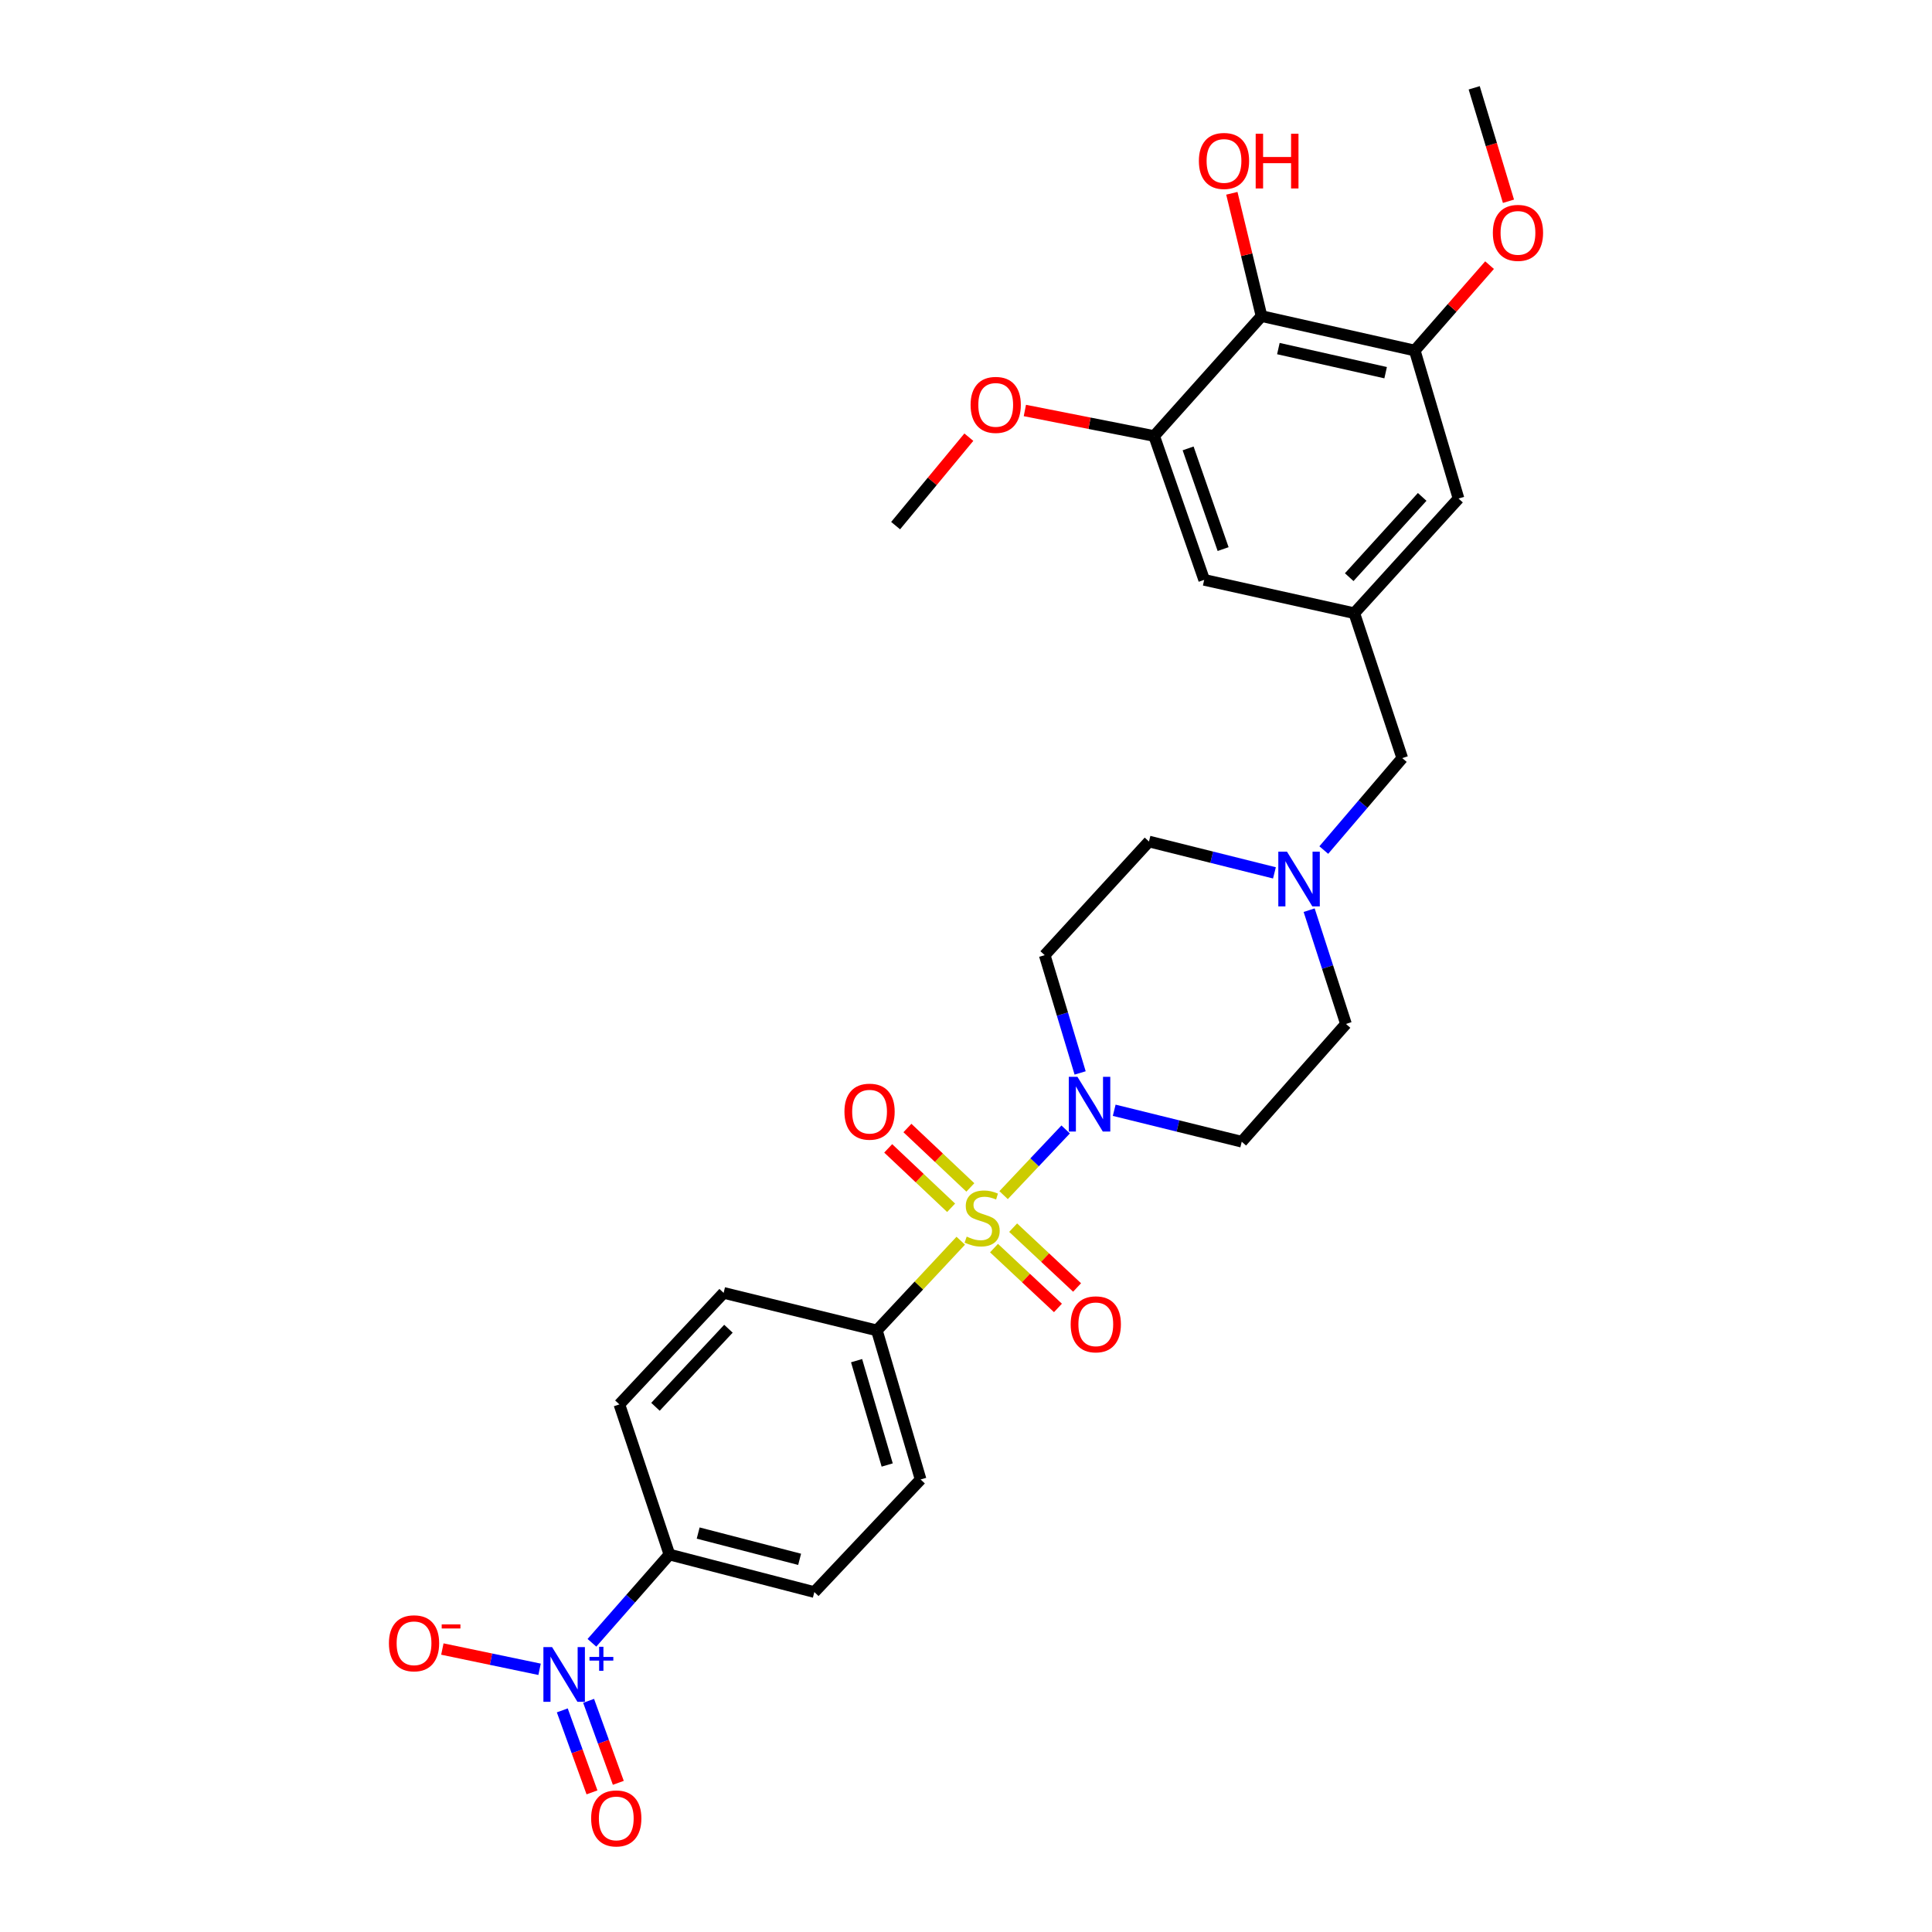 <?xml version='1.0' encoding='iso-8859-1'?>
<svg version='1.1' baseProfile='full'
              xmlns='http://www.w3.org/2000/svg'
                      xmlns:rdkit='http://www.rdkit.org/xml'
                      xmlns:xlink='http://www.w3.org/1999/xlink'
                  xml:space='preserve'
width='1000px' height='1000px' viewBox='0 0 1000 1000'>
<!-- END OF HEADER -->
<rect style='opacity:1.0;fill:#FFFFFF;stroke:none' width='1000' height='1000' x='0' y='0'> </rect>
<path class='bond-0' d='M 519.46,618.598 L 535.522,601.601' style='fill:none;fill-rule:evenodd;stroke:#CCCC00;stroke-width:6px;stroke-linecap:butt;stroke-linejoin:miter;stroke-opacity:1' />
<path class='bond-0' d='M 535.522,601.601 L 551.583,584.604' style='fill:none;fill-rule:evenodd;stroke:#0000FF;stroke-width:6px;stroke-linecap:butt;stroke-linejoin:miter;stroke-opacity:1' />
<path class='bond-5' d='M 497.283,642.192 L 475.579,665.407' style='fill:none;fill-rule:evenodd;stroke:#CCCC00;stroke-width:6px;stroke-linecap:butt;stroke-linejoin:miter;stroke-opacity:1' />
<path class='bond-5' d='M 475.579,665.407 L 453.875,688.622' style='fill:none;fill-rule:evenodd;stroke:#000000;stroke-width:6px;stroke-linecap:butt;stroke-linejoin:miter;stroke-opacity:1' />
<path class='bond-7' d='M 514.5,646.019 L 531.047,661.501' style='fill:none;fill-rule:evenodd;stroke:#CCCC00;stroke-width:6px;stroke-linecap:butt;stroke-linejoin:miter;stroke-opacity:1' />
<path class='bond-7' d='M 531.047,661.501 L 547.594,676.983' style='fill:none;fill-rule:evenodd;stroke:#FF0000;stroke-width:6px;stroke-linecap:butt;stroke-linejoin:miter;stroke-opacity:1' />
<path class='bond-7' d='M 524.402,635.436 L 540.949,650.919' style='fill:none;fill-rule:evenodd;stroke:#CCCC00;stroke-width:6px;stroke-linecap:butt;stroke-linejoin:miter;stroke-opacity:1' />
<path class='bond-7' d='M 540.949,650.919 L 557.496,666.401' style='fill:none;fill-rule:evenodd;stroke:#FF0000;stroke-width:6px;stroke-linecap:butt;stroke-linejoin:miter;stroke-opacity:1' />
<path class='bond-8' d='M 502.248,614.612 L 485.964,599.235' style='fill:none;fill-rule:evenodd;stroke:#CCCC00;stroke-width:6px;stroke-linecap:butt;stroke-linejoin:miter;stroke-opacity:1' />
<path class='bond-8' d='M 485.964,599.235 L 469.68,583.858' style='fill:none;fill-rule:evenodd;stroke:#FF0000;stroke-width:6px;stroke-linecap:butt;stroke-linejoin:miter;stroke-opacity:1' />
<path class='bond-8' d='M 492.298,625.149 L 476.014,609.772' style='fill:none;fill-rule:evenodd;stroke:#CCCC00;stroke-width:6px;stroke-linecap:butt;stroke-linejoin:miter;stroke-opacity:1' />
<path class='bond-8' d='M 476.014,609.772 L 459.73,594.394' style='fill:none;fill-rule:evenodd;stroke:#FF0000;stroke-width:6px;stroke-linecap:butt;stroke-linejoin:miter;stroke-opacity:1' />
<path class='bond-11' d='M 576.711,574.674 L 609.717,582.814' style='fill:none;fill-rule:evenodd;stroke:#0000FF;stroke-width:6px;stroke-linecap:butt;stroke-linejoin:miter;stroke-opacity:1' />
<path class='bond-11' d='M 609.717,582.814 L 642.723,590.953' style='fill:none;fill-rule:evenodd;stroke:#000000;stroke-width:6px;stroke-linecap:butt;stroke-linejoin:miter;stroke-opacity:1' />
<path class='bond-12' d='M 559.077,555.352 L 549.908,524.869' style='fill:none;fill-rule:evenodd;stroke:#0000FF;stroke-width:6px;stroke-linecap:butt;stroke-linejoin:miter;stroke-opacity:1' />
<path class='bond-12' d='M 549.908,524.869 L 540.739,494.387' style='fill:none;fill-rule:evenodd;stroke:#000000;stroke-width:6px;stroke-linecap:butt;stroke-linejoin:miter;stroke-opacity:1' />
<path class='bond-1' d='M 306.381,850.308 L 326.435,827.465' style='fill:none;fill-rule:evenodd;stroke:#0000FF;stroke-width:6px;stroke-linecap:butt;stroke-linejoin:miter;stroke-opacity:1' />
<path class='bond-1' d='M 326.435,827.465 L 346.489,804.623' style='fill:none;fill-rule:evenodd;stroke:#000000;stroke-width:6px;stroke-linecap:butt;stroke-linejoin:miter;stroke-opacity:1' />
<path class='bond-13' d='M 279.282,864.028 L 254.123,858.783' style='fill:none;fill-rule:evenodd;stroke:#0000FF;stroke-width:6px;stroke-linecap:butt;stroke-linejoin:miter;stroke-opacity:1' />
<path class='bond-13' d='M 254.123,858.783 L 228.964,853.538' style='fill:none;fill-rule:evenodd;stroke:#FF0000;stroke-width:6px;stroke-linecap:butt;stroke-linejoin:miter;stroke-opacity:1' />
<path class='bond-14' d='M 291.041,885.289 L 298.728,906.508' style='fill:none;fill-rule:evenodd;stroke:#0000FF;stroke-width:6px;stroke-linecap:butt;stroke-linejoin:miter;stroke-opacity:1' />
<path class='bond-14' d='M 298.728,906.508 L 306.415,927.728' style='fill:none;fill-rule:evenodd;stroke:#FF0000;stroke-width:6px;stroke-linecap:butt;stroke-linejoin:miter;stroke-opacity:1' />
<path class='bond-14' d='M 304.666,880.353 L 312.353,901.572' style='fill:none;fill-rule:evenodd;stroke:#0000FF;stroke-width:6px;stroke-linecap:butt;stroke-linejoin:miter;stroke-opacity:1' />
<path class='bond-14' d='M 312.353,901.572 L 320.041,922.792' style='fill:none;fill-rule:evenodd;stroke:#FF0000;stroke-width:6px;stroke-linecap:butt;stroke-linejoin:miter;stroke-opacity:1' />
<path class='bond-2' d='M 652.964,163.613 L 732.276,181.431' style='fill:none;fill-rule:evenodd;stroke:#000000;stroke-width:6px;stroke-linecap:butt;stroke-linejoin:miter;stroke-opacity:1' />
<path class='bond-2' d='M 661.684,180.426 L 717.203,192.898' style='fill:none;fill-rule:evenodd;stroke:#000000;stroke-width:6px;stroke-linecap:butt;stroke-linejoin:miter;stroke-opacity:1' />
<path class='bond-24' d='M 652.964,163.613 L 645.284,131.832' style='fill:none;fill-rule:evenodd;stroke:#000000;stroke-width:6px;stroke-linecap:butt;stroke-linejoin:miter;stroke-opacity:1' />
<path class='bond-24' d='M 645.284,131.832 L 637.603,100.05' style='fill:none;fill-rule:evenodd;stroke:#FF0000;stroke-width:6px;stroke-linecap:butt;stroke-linejoin:miter;stroke-opacity:1' />
<path class='bond-31' d='M 652.964,163.613 L 597.395,225.68' style='fill:none;fill-rule:evenodd;stroke:#000000;stroke-width:6px;stroke-linecap:butt;stroke-linejoin:miter;stroke-opacity:1' />
<path class='bond-3' d='M 732.276,181.431 L 754.932,258.037' style='fill:none;fill-rule:evenodd;stroke:#000000;stroke-width:6px;stroke-linecap:butt;stroke-linejoin:miter;stroke-opacity:1' />
<path class='bond-26' d='M 732.276,181.431 L 751.633,159.334' style='fill:none;fill-rule:evenodd;stroke:#000000;stroke-width:6px;stroke-linecap:butt;stroke-linejoin:miter;stroke-opacity:1' />
<path class='bond-26' d='M 751.633,159.334 L 770.99,137.238' style='fill:none;fill-rule:evenodd;stroke:#FF0000;stroke-width:6px;stroke-linecap:butt;stroke-linejoin:miter;stroke-opacity:1' />
<path class='bond-4' d='M 597.395,225.68 L 623.279,300.137' style='fill:none;fill-rule:evenodd;stroke:#000000;stroke-width:6px;stroke-linecap:butt;stroke-linejoin:miter;stroke-opacity:1' />
<path class='bond-4' d='M 614.966,232.09 L 633.085,284.21' style='fill:none;fill-rule:evenodd;stroke:#000000;stroke-width:6px;stroke-linecap:butt;stroke-linejoin:miter;stroke-opacity:1' />
<path class='bond-25' d='M 597.395,225.68 L 563.931,219.074' style='fill:none;fill-rule:evenodd;stroke:#000000;stroke-width:6px;stroke-linecap:butt;stroke-linejoin:miter;stroke-opacity:1' />
<path class='bond-25' d='M 563.931,219.074 L 530.468,212.468' style='fill:none;fill-rule:evenodd;stroke:#FF0000;stroke-width:6px;stroke-linecap:butt;stroke-linejoin:miter;stroke-opacity:1' />
<path class='bond-18' d='M 453.875,688.622 L 374.547,669.194' style='fill:none;fill-rule:evenodd;stroke:#000000;stroke-width:6px;stroke-linecap:butt;stroke-linejoin:miter;stroke-opacity:1' />
<path class='bond-19' d='M 453.875,688.622 L 476.515,765.776' style='fill:none;fill-rule:evenodd;stroke:#000000;stroke-width:6px;stroke-linecap:butt;stroke-linejoin:miter;stroke-opacity:1' />
<path class='bond-19' d='M 443.365,704.275 L 459.213,758.283' style='fill:none;fill-rule:evenodd;stroke:#000000;stroke-width:6px;stroke-linecap:butt;stroke-linejoin:miter;stroke-opacity:1' />
<path class='bond-6' d='M 659.65,451.793 L 627.178,443.679' style='fill:none;fill-rule:evenodd;stroke:#0000FF;stroke-width:6px;stroke-linecap:butt;stroke-linejoin:miter;stroke-opacity:1' />
<path class='bond-6' d='M 627.178,443.679 L 594.706,435.566' style='fill:none;fill-rule:evenodd;stroke:#000000;stroke-width:6px;stroke-linecap:butt;stroke-linejoin:miter;stroke-opacity:1' />
<path class='bond-17' d='M 685.188,439.987 L 705.5,416.195' style='fill:none;fill-rule:evenodd;stroke:#0000FF;stroke-width:6px;stroke-linecap:butt;stroke-linejoin:miter;stroke-opacity:1' />
<path class='bond-17' d='M 705.5,416.195 L 725.811,392.403' style='fill:none;fill-rule:evenodd;stroke:#000000;stroke-width:6px;stroke-linecap:butt;stroke-linejoin:miter;stroke-opacity:1' />
<path class='bond-30' d='M 677.613,471.108 L 687.144,500.549' style='fill:none;fill-rule:evenodd;stroke:#0000FF;stroke-width:6px;stroke-linecap:butt;stroke-linejoin:miter;stroke-opacity:1' />
<path class='bond-30' d='M 687.144,500.549 L 696.674,529.99' style='fill:none;fill-rule:evenodd;stroke:#000000;stroke-width:6px;stroke-linecap:butt;stroke-linejoin:miter;stroke-opacity:1' />
<path class='bond-9' d='M 346.489,804.623 L 421.501,824.05' style='fill:none;fill-rule:evenodd;stroke:#000000;stroke-width:6px;stroke-linecap:butt;stroke-linejoin:miter;stroke-opacity:1' />
<path class='bond-9' d='M 361.374,793.508 L 413.883,807.107' style='fill:none;fill-rule:evenodd;stroke:#000000;stroke-width:6px;stroke-linecap:butt;stroke-linejoin:miter;stroke-opacity:1' />
<path class='bond-29' d='M 346.489,804.623 L 320.588,726.921' style='fill:none;fill-rule:evenodd;stroke:#000000;stroke-width:6px;stroke-linecap:butt;stroke-linejoin:miter;stroke-opacity:1' />
<path class='bond-10' d='M 700.981,317.391 L 725.811,392.403' style='fill:none;fill-rule:evenodd;stroke:#000000;stroke-width:6px;stroke-linecap:butt;stroke-linejoin:miter;stroke-opacity:1' />
<path class='bond-15' d='M 700.981,317.391 L 623.279,300.137' style='fill:none;fill-rule:evenodd;stroke:#000000;stroke-width:6px;stroke-linecap:butt;stroke-linejoin:miter;stroke-opacity:1' />
<path class='bond-16' d='M 700.981,317.391 L 754.932,258.037' style='fill:none;fill-rule:evenodd;stroke:#000000;stroke-width:6px;stroke-linecap:butt;stroke-linejoin:miter;stroke-opacity:1' />
<path class='bond-16' d='M 698.35,298.74 L 736.115,257.193' style='fill:none;fill-rule:evenodd;stroke:#000000;stroke-width:6px;stroke-linecap:butt;stroke-linejoin:miter;stroke-opacity:1' />
<path class='bond-22' d='M 642.723,590.953 L 696.674,529.99' style='fill:none;fill-rule:evenodd;stroke:#000000;stroke-width:6px;stroke-linecap:butt;stroke-linejoin:miter;stroke-opacity:1' />
<path class='bond-23' d='M 540.739,494.387 L 594.706,435.566' style='fill:none;fill-rule:evenodd;stroke:#000000;stroke-width:6px;stroke-linecap:butt;stroke-linejoin:miter;stroke-opacity:1' />
<path class='bond-20' d='M 374.547,669.194 L 320.588,726.921' style='fill:none;fill-rule:evenodd;stroke:#000000;stroke-width:6px;stroke-linecap:butt;stroke-linejoin:miter;stroke-opacity:1' />
<path class='bond-20' d='M 377.04,687.749 L 339.269,728.158' style='fill:none;fill-rule:evenodd;stroke:#000000;stroke-width:6px;stroke-linecap:butt;stroke-linejoin:miter;stroke-opacity:1' />
<path class='bond-21' d='M 476.515,765.776 L 421.501,824.05' style='fill:none;fill-rule:evenodd;stroke:#000000;stroke-width:6px;stroke-linecap:butt;stroke-linejoin:miter;stroke-opacity:1' />
<path class='bond-28' d='M 501.475,226.28 L 482.522,249.171' style='fill:none;fill-rule:evenodd;stroke:#FF0000;stroke-width:6px;stroke-linecap:butt;stroke-linejoin:miter;stroke-opacity:1' />
<path class='bond-28' d='M 482.522,249.171 L 463.568,272.063' style='fill:none;fill-rule:evenodd;stroke:#000000;stroke-width:6px;stroke-linecap:butt;stroke-linejoin:miter;stroke-opacity:1' />
<path class='bond-27' d='M 780.778,104.173 L 771.909,74.814' style='fill:none;fill-rule:evenodd;stroke:#FF0000;stroke-width:6px;stroke-linecap:butt;stroke-linejoin:miter;stroke-opacity:1' />
<path class='bond-27' d='M 771.909,74.814 L 763.039,45.455' style='fill:none;fill-rule:evenodd;stroke:#000000;stroke-width:6px;stroke-linecap:butt;stroke-linejoin:miter;stroke-opacity:1' />
<path  class='atom-0' d='M 500.357 640.067
Q 500.677 640.187, 501.997 640.747
Q 503.317 641.307, 504.757 641.667
Q 506.237 641.987, 507.677 641.987
Q 510.357 641.987, 511.917 640.707
Q 513.477 639.387, 513.477 637.107
Q 513.477 635.547, 512.677 634.587
Q 511.917 633.627, 510.717 633.107
Q 509.517 632.587, 507.517 631.987
Q 504.997 631.227, 503.477 630.507
Q 501.997 629.787, 500.917 628.267
Q 499.877 626.747, 499.877 624.187
Q 499.877 620.627, 502.277 618.427
Q 504.717 616.227, 509.517 616.227
Q 512.797 616.227, 516.517 617.787
L 515.597 620.867
Q 512.197 619.467, 509.637 619.467
Q 506.877 619.467, 505.357 620.627
Q 503.837 621.747, 503.877 623.707
Q 503.877 625.227, 504.637 626.147
Q 505.437 627.067, 506.557 627.587
Q 507.717 628.107, 509.637 628.707
Q 512.197 629.507, 513.717 630.307
Q 515.237 631.107, 516.317 632.747
Q 517.437 634.347, 517.437 637.107
Q 517.437 641.027, 514.797 643.147
Q 512.197 645.227, 507.837 645.227
Q 505.317 645.227, 503.397 644.667
Q 501.517 644.147, 499.277 643.227
L 500.357 640.067
' fill='#CCCC00'/>
<path  class='atom-1' d='M 557.682 557.365
L 566.962 572.365
Q 567.882 573.845, 569.362 576.525
Q 570.842 579.205, 570.922 579.365
L 570.922 557.365
L 574.682 557.365
L 574.682 585.685
L 570.802 585.685
L 560.842 569.285
Q 559.682 567.365, 558.442 565.165
Q 557.242 562.965, 556.882 562.285
L 556.882 585.685
L 553.202 585.685
L 553.202 557.365
L 557.682 557.365
' fill='#0000FF'/>
<path  class='atom-2' d='M 285.746 852.521
L 295.026 867.521
Q 295.946 869.001, 297.426 871.681
Q 298.906 874.361, 298.986 874.521
L 298.986 852.521
L 302.746 852.521
L 302.746 880.841
L 298.866 880.841
L 288.906 864.441
Q 287.746 862.521, 286.506 860.321
Q 285.306 858.121, 284.946 857.441
L 284.946 880.841
L 281.266 880.841
L 281.266 852.521
L 285.746 852.521
' fill='#0000FF'/>
<path  class='atom-2' d='M 305.122 857.626
L 310.112 857.626
L 310.112 852.372
L 312.329 852.372
L 312.329 857.626
L 317.451 857.626
L 317.451 859.527
L 312.329 859.527
L 312.329 864.807
L 310.112 864.807
L 310.112 859.527
L 305.122 859.527
L 305.122 857.626
' fill='#0000FF'/>
<path  class='atom-7' d='M 666.131 440.817
L 675.411 455.817
Q 676.331 457.297, 677.811 459.977
Q 679.291 462.657, 679.371 462.817
L 679.371 440.817
L 683.131 440.817
L 683.131 469.137
L 679.251 469.137
L 669.291 452.737
Q 668.131 450.817, 666.891 448.617
Q 665.691 446.417, 665.331 445.737
L 665.331 469.137
L 661.651 469.137
L 661.651 440.817
L 666.131 440.817
' fill='#0000FF'/>
<path  class='atom-8' d='M 554.179 685.465
Q 554.179 678.665, 557.539 674.865
Q 560.899 671.065, 567.179 671.065
Q 573.459 671.065, 576.819 674.865
Q 580.179 678.665, 580.179 685.465
Q 580.179 692.345, 576.779 696.265
Q 573.379 700.145, 567.179 700.145
Q 560.939 700.145, 557.539 696.265
Q 554.179 692.385, 554.179 685.465
M 567.179 696.945
Q 571.499 696.945, 573.819 694.065
Q 576.179 691.145, 576.179 685.465
Q 576.179 679.905, 573.819 677.105
Q 571.499 674.265, 567.179 674.265
Q 562.859 674.265, 560.499 677.065
Q 558.179 679.865, 558.179 685.465
Q 558.179 691.185, 560.499 694.065
Q 562.859 696.945, 567.179 696.945
' fill='#FF0000'/>
<path  class='atom-9' d='M 437.083 575.398
Q 437.083 568.598, 440.443 564.798
Q 443.803 560.998, 450.083 560.998
Q 456.363 560.998, 459.723 564.798
Q 463.083 568.598, 463.083 575.398
Q 463.083 582.278, 459.683 586.198
Q 456.283 590.078, 450.083 590.078
Q 443.843 590.078, 440.443 586.198
Q 437.083 582.318, 437.083 575.398
M 450.083 586.878
Q 454.403 586.878, 456.723 583.998
Q 459.083 581.078, 459.083 575.398
Q 459.083 569.838, 456.723 567.038
Q 454.403 564.198, 450.083 564.198
Q 445.763 564.198, 443.403 566.998
Q 441.083 569.798, 441.083 575.398
Q 441.083 581.118, 443.403 583.998
Q 445.763 586.878, 450.083 586.878
' fill='#FF0000'/>
<path  class='atom-14' d='M 201.305 850.562
Q 201.305 843.762, 204.665 839.962
Q 208.025 836.162, 214.305 836.162
Q 220.585 836.162, 223.945 839.962
Q 227.305 843.762, 227.305 850.562
Q 227.305 857.442, 223.905 861.362
Q 220.505 865.242, 214.305 865.242
Q 208.065 865.242, 204.665 861.362
Q 201.305 857.482, 201.305 850.562
M 214.305 862.042
Q 218.625 862.042, 220.945 859.162
Q 223.305 856.242, 223.305 850.562
Q 223.305 845.002, 220.945 842.202
Q 218.625 839.362, 214.305 839.362
Q 209.985 839.362, 207.625 842.162
Q 205.305 844.962, 205.305 850.562
Q 205.305 856.282, 207.625 859.162
Q 209.985 862.042, 214.305 862.042
' fill='#FF0000'/>
<path  class='atom-14' d='M 228.625 840.785
L 238.313 840.785
L 238.313 842.897
L 228.625 842.897
L 228.625 840.785
' fill='#FF0000'/>
<path  class='atom-15' d='M 305.978 941.21
Q 305.978 934.41, 309.338 930.61
Q 312.698 926.81, 318.978 926.81
Q 325.258 926.81, 328.618 930.61
Q 331.978 934.41, 331.978 941.21
Q 331.978 948.09, 328.578 952.01
Q 325.178 955.89, 318.978 955.89
Q 312.738 955.89, 309.338 952.01
Q 305.978 948.13, 305.978 941.21
M 318.978 952.69
Q 323.298 952.69, 325.618 949.81
Q 327.978 946.89, 327.978 941.21
Q 327.978 935.65, 325.618 932.85
Q 323.298 930.01, 318.978 930.01
Q 314.658 930.01, 312.298 932.81
Q 309.978 935.61, 309.978 941.21
Q 309.978 946.93, 312.298 949.81
Q 314.658 952.69, 318.978 952.69
' fill='#FF0000'/>
<path  class='atom-25' d='M 620.537 83.302
Q 620.537 76.502, 623.897 72.703
Q 627.257 68.903, 633.537 68.903
Q 639.817 68.903, 643.177 72.703
Q 646.537 76.502, 646.537 83.302
Q 646.537 90.183, 643.137 94.103
Q 639.737 97.983, 633.537 97.983
Q 627.297 97.983, 623.897 94.103
Q 620.537 90.222, 620.537 83.302
M 633.537 94.782
Q 637.857 94.782, 640.177 91.903
Q 642.537 88.983, 642.537 83.302
Q 642.537 77.743, 640.177 74.942
Q 637.857 72.103, 633.537 72.103
Q 629.217 72.103, 626.857 74.903
Q 624.537 77.703, 624.537 83.302
Q 624.537 89.022, 626.857 91.903
Q 629.217 94.782, 633.537 94.782
' fill='#FF0000'/>
<path  class='atom-25' d='M 649.937 69.222
L 653.777 69.222
L 653.777 81.263
L 668.257 81.263
L 668.257 69.222
L 672.097 69.222
L 672.097 97.543
L 668.257 97.543
L 668.257 84.463
L 653.777 84.463
L 653.777 97.543
L 649.937 97.543
L 649.937 69.222
' fill='#FF0000'/>
<path  class='atom-26' d='M 502.378 209.569
Q 502.378 202.769, 505.738 198.969
Q 509.098 195.169, 515.378 195.169
Q 521.658 195.169, 525.018 198.969
Q 528.378 202.769, 528.378 209.569
Q 528.378 216.449, 524.978 220.369
Q 521.578 224.249, 515.378 224.249
Q 509.138 224.249, 505.738 220.369
Q 502.378 216.489, 502.378 209.569
M 515.378 221.049
Q 519.698 221.049, 522.018 218.169
Q 524.378 215.249, 524.378 209.569
Q 524.378 204.009, 522.018 201.209
Q 519.698 198.369, 515.378 198.369
Q 511.058 198.369, 508.698 201.169
Q 506.378 203.969, 506.378 209.569
Q 506.378 215.289, 508.698 218.169
Q 511.058 221.049, 515.378 221.049
' fill='#FF0000'/>
<path  class='atom-27' d='M 772.695 120.531
Q 772.695 113.731, 776.055 109.931
Q 779.415 106.131, 785.695 106.131
Q 791.975 106.131, 795.335 109.931
Q 798.695 113.731, 798.695 120.531
Q 798.695 127.411, 795.295 131.331
Q 791.895 135.211, 785.695 135.211
Q 779.455 135.211, 776.055 131.331
Q 772.695 127.451, 772.695 120.531
M 785.695 132.011
Q 790.015 132.011, 792.335 129.131
Q 794.695 126.211, 794.695 120.531
Q 794.695 114.971, 792.335 112.171
Q 790.015 109.331, 785.695 109.331
Q 781.375 109.331, 779.015 112.131
Q 776.695 114.931, 776.695 120.531
Q 776.695 126.251, 779.015 129.131
Q 781.375 132.011, 785.695 132.011
' fill='#FF0000'/>
</svg>
